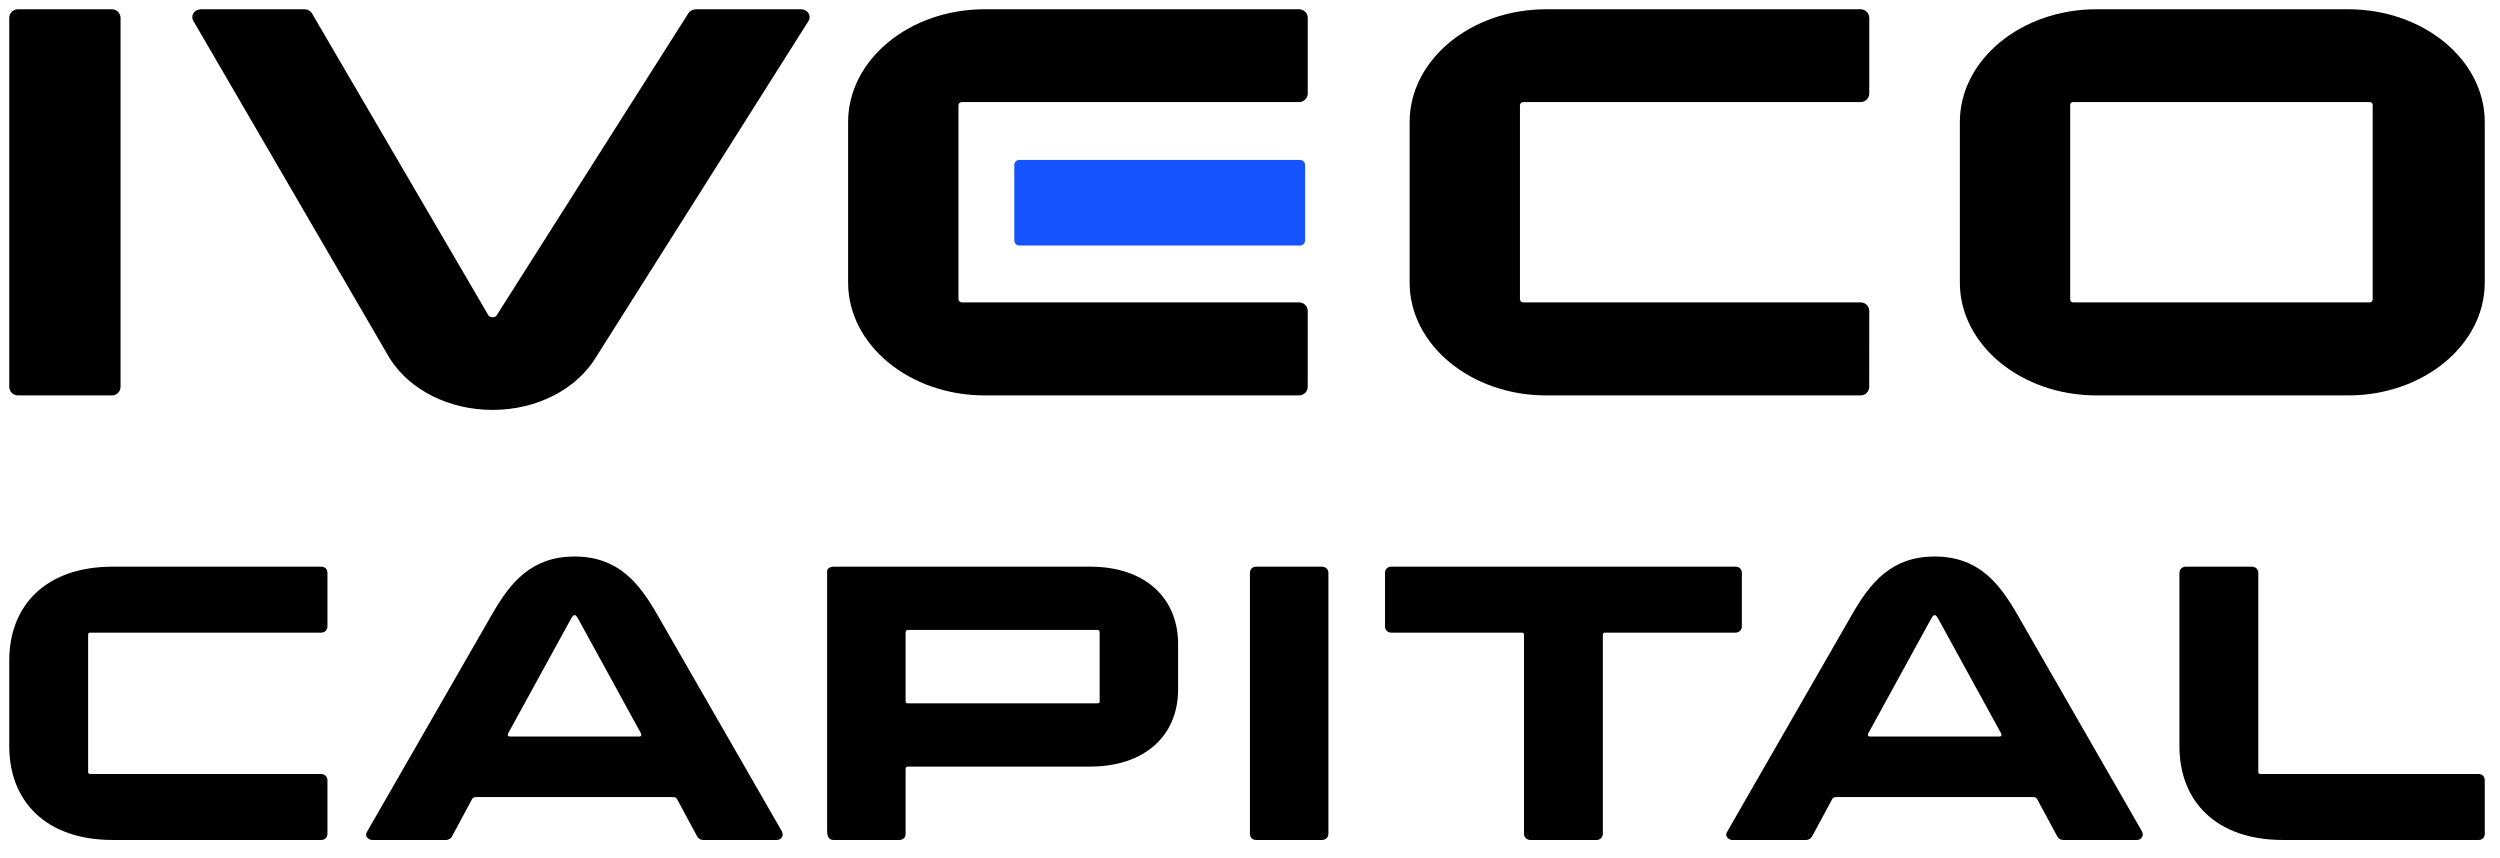 <svg width="102" height="35" viewBox="0 0 102 35" fill="none" xmlns="http://www.w3.org/2000/svg">
<path d="M85.534 16.133C82.461 16.133 79.962 14.068 79.962 11.53V4.981C79.962 2.443 82.461 0.378 85.534 0.378H95.806C98.878 0.378 101.378 2.443 101.378 4.981V11.53C101.378 14.068 98.878 16.133 95.806 16.133H85.534ZM84.579 4.164C84.516 4.164 84.464 4.216 84.464 4.279V12.222C84.464 12.285 84.516 12.337 84.579 12.337H96.69C96.753 12.337 96.805 12.285 96.805 12.222V4.279C96.805 4.216 96.753 4.164 96.69 4.164H84.579Z" fill="black"/>
<path d="M52.974 16.133H40.175C37.102 16.133 34.603 14.068 34.603 11.53V4.979C34.603 2.441 37.102 0.376 40.175 0.378H52.91L53.003 0.378C53.198 0.378 53.356 0.536 53.356 0.731L53.356 0.745V3.812C53.356 4.007 53.198 4.165 53.003 4.165L52.973 4.165L39.239 4.165C39.165 4.165 39.105 4.225 39.105 4.299V12.203C39.105 12.277 39.165 12.337 39.239 12.337L52.961 12.337L53.003 12.337C53.198 12.337 53.356 12.495 53.356 12.69L53.356 12.697L53.355 15.777L53.355 15.78C53.355 15.975 53.198 16.133 53.003 16.133L52.974 16.133Z" fill="black"/>
<path d="M75.884 16.133H63.085C60.012 16.133 57.513 14.068 57.513 11.53V4.979C57.513 2.441 60.012 0.376 63.085 0.378H75.82L75.913 0.378C76.108 0.378 76.266 0.536 76.266 0.731L76.266 0.745V3.812C76.266 4.007 76.108 4.165 75.913 4.165L75.883 4.165L62.148 4.165C62.075 4.165 62.014 4.225 62.014 4.299V12.203C62.014 12.277 62.075 12.337 62.148 12.337L75.871 12.337L75.913 12.337C76.108 12.337 76.266 12.495 76.266 12.69L76.266 12.697L76.264 15.777L76.265 15.78C76.265 15.975 76.108 16.133 75.913 16.133L75.884 16.133Z" fill="black"/>
<path d="M53.04 10.018H41.591C41.476 10.018 41.383 9.924 41.383 9.81V6.732C41.383 6.618 41.476 6.524 41.591 6.524H53.04C53.154 6.524 53.248 6.618 53.248 6.732V9.81C53.248 9.924 53.154 10.018 53.04 10.018Z" fill="#1554FF"/>
<path d="M20.093 16.724C18.329 16.724 16.725 15.921 15.906 14.63L15.859 14.55L7.885 0.846C7.832 0.751 7.833 0.641 7.886 0.55C7.948 0.444 8.071 0.378 8.205 0.378H12.413C12.55 0.378 12.673 0.446 12.734 0.555L19.937 12.883C19.952 12.901 19.997 12.94 20.1 12.942C20.218 12.941 20.251 12.887 20.267 12.861L28.085 0.543C28.147 0.442 28.268 0.378 28.4 0.378H32.673C32.81 0.378 32.934 0.446 32.995 0.555C33.048 0.649 33.045 0.761 32.989 0.853L24.316 14.575C23.517 15.888 21.913 16.712 20.132 16.724L20.093 16.724Z" fill="black"/>
<path d="M4.566 16.133H0.731C0.537 16.133 0.378 15.974 0.378 15.78V0.731C0.378 0.537 0.537 0.378 0.731 0.378H4.566C4.76 0.378 4.919 0.537 4.919 0.731V15.78C4.919 15.974 4.76 16.133 4.566 16.133Z" fill="black"/>
<path d="M13.105 34.271H4.599C1.859 34.271 0.378 32.678 0.378 30.448V26.943C0.378 24.713 1.859 23.12 4.599 23.12H13.105C13.249 23.12 13.36 23.216 13.36 23.375V25.557C13.36 25.701 13.249 25.812 13.105 25.812H3.675C3.627 25.812 3.596 25.844 3.596 25.892V31.499C3.596 31.547 3.627 31.579 3.675 31.579H13.105C13.249 31.579 13.36 31.69 13.36 31.833V34.016C13.36 34.175 13.249 34.271 13.105 34.271Z" fill="black"/>
<path d="M19.221 32.678L18.441 34.127C18.393 34.207 18.313 34.271 18.186 34.271H15.191C15.048 34.271 14.936 34.159 14.936 34.048C14.936 34 14.968 33.952 14.984 33.92L20.066 25.08C20.814 23.773 21.674 22.706 23.442 22.706C25.21 22.706 26.071 23.773 26.819 25.08L31.901 33.92C31.917 33.952 31.933 34 31.933 34.048C31.933 34.159 31.837 34.271 31.694 34.271H28.683C28.572 34.271 28.492 34.207 28.444 34.127L27.664 32.678C27.6 32.55 27.584 32.519 27.393 32.519H19.476C19.301 32.519 19.285 32.55 19.221 32.678ZM20.846 30.05H26.039C26.118 30.05 26.166 30.05 26.166 29.986C26.166 29.954 26.15 29.906 26.134 29.89L23.602 25.271C23.554 25.191 23.506 25.096 23.442 25.096C23.379 25.096 23.331 25.191 23.283 25.271L20.75 29.89C20.734 29.906 20.719 29.954 20.719 29.986C20.719 30.05 20.766 30.05 20.846 30.05Z" fill="black"/>
<path d="M33.747 23.264C33.747 23.232 33.843 23.12 34.002 23.12H44.483C46.65 23.12 48.067 24.331 48.067 26.29V28.122C48.067 30.065 46.65 31.276 44.483 31.276H37.029C36.981 31.276 36.949 31.324 36.949 31.371V34.016C36.949 34.159 36.853 34.271 36.694 34.271H34.002C33.843 34.271 33.747 34.159 33.747 33.904V23.264ZM37.029 28.695H44.786C44.834 28.695 44.866 28.664 44.866 28.616V25.796C44.866 25.749 44.834 25.701 44.786 25.701H37.029C36.981 25.701 36.949 25.749 36.949 25.796V28.616C36.949 28.664 36.981 28.695 37.029 28.695Z" fill="black"/>
<path d="M54.199 23.375V34.016C54.199 34.159 54.087 34.271 53.944 34.271H51.252C51.093 34.271 50.997 34.159 50.997 34.016V23.375C50.997 23.232 51.093 23.12 51.252 23.12H53.944C54.087 23.12 54.199 23.232 54.199 23.375Z" fill="black"/>
<path d="M65.142 34.271H62.434C62.29 34.271 62.179 34.159 62.179 34.016V25.892C62.179 25.844 62.147 25.812 62.099 25.812H56.763C56.62 25.812 56.508 25.701 56.508 25.557V23.375C56.508 23.216 56.62 23.12 56.763 23.12H70.812C70.956 23.12 71.067 23.216 71.067 23.375V25.557C71.067 25.701 70.956 25.812 70.812 25.812H65.476C65.428 25.812 65.396 25.844 65.396 25.892V34.016C65.396 34.159 65.285 34.271 65.142 34.271Z" fill="black"/>
<path d="M74.714 32.678L73.933 34.127C73.886 34.207 73.806 34.271 73.678 34.271H70.684C70.54 34.271 70.429 34.159 70.429 34.048C70.429 34 70.461 33.952 70.477 33.92L75.558 25.08C76.307 23.773 77.167 22.706 78.935 22.706C80.703 22.706 81.563 23.773 82.312 25.08L87.393 33.92C87.409 33.952 87.425 34 87.425 34.048C87.425 34.159 87.33 34.271 87.186 34.271H84.176C84.064 34.271 83.984 34.207 83.937 34.127L83.156 32.678C83.093 32.55 83.077 32.519 82.885 32.519H74.969C74.793 32.519 74.778 32.55 74.714 32.678ZM76.339 30.05H81.532C81.611 30.05 81.659 30.05 81.659 29.986C81.659 29.954 81.643 29.906 81.627 29.89L79.094 25.271C79.046 25.191 78.999 25.096 78.935 25.096C78.871 25.096 78.824 25.191 78.776 25.271L76.243 29.89C76.227 29.906 76.211 29.954 76.211 29.986C76.211 30.05 76.259 30.05 76.339 30.05Z" fill="black"/>
<path d="M92.139 23.375V31.499C92.139 31.547 92.171 31.579 92.219 31.579H101.123C101.282 31.579 101.378 31.69 101.378 31.833V34.016C101.378 34.175 101.282 34.271 101.123 34.271H93.143C90.403 34.271 88.921 32.678 88.921 30.448V23.375C88.921 23.232 89.033 23.12 89.176 23.12H91.884C92.028 23.12 92.139 23.232 92.139 23.375Z" fill="black"/>
</svg>
